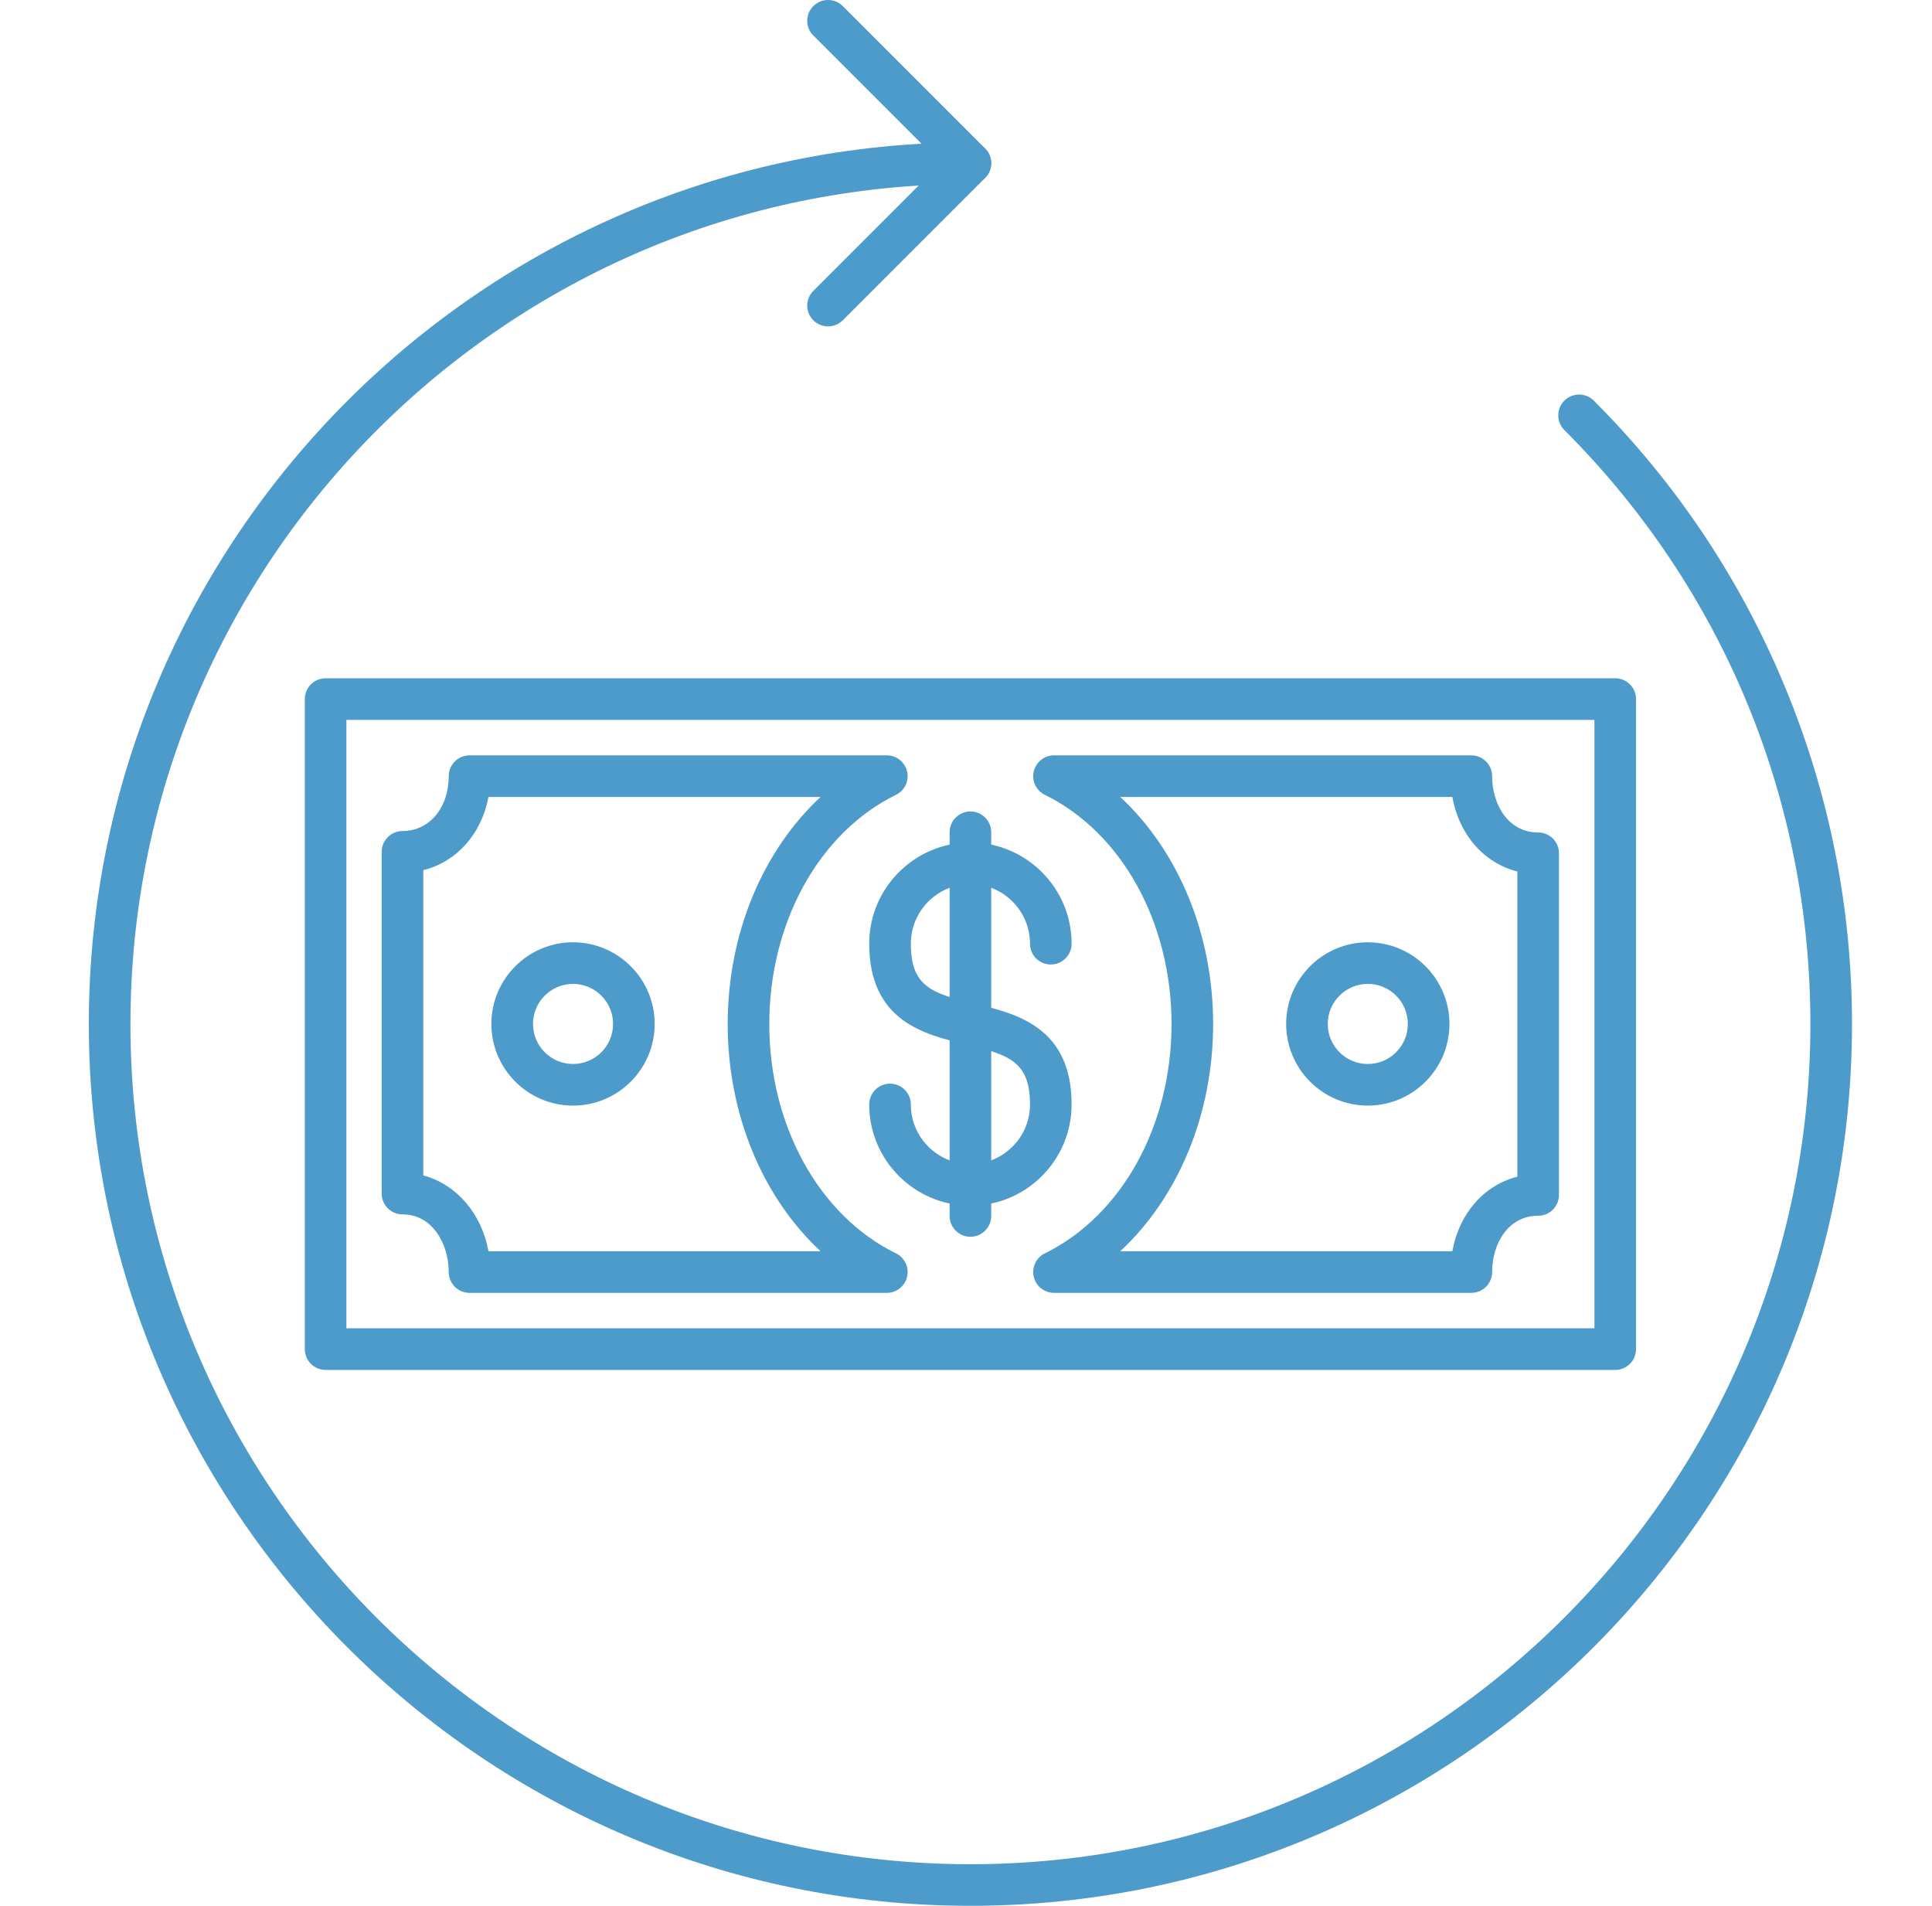 <svg width="73" height="72" viewBox="0 0 73 72" fill="none" xmlns="http://www.w3.org/2000/svg">
<g clip-path="url(#clip0_1424_3842)">
<path fill-rule="evenodd" clip-rule="evenodd" d="M36.667 45.55C34.559 45.55 32.843 43.836 32.843 41.727C32.843 41.292 33.195 40.94 33.629 40.94C34.063 40.94 34.416 41.292 34.416 41.727C34.416 42.968 35.425 43.978 36.667 43.978C37.908 43.978 38.918 42.968 38.918 41.727C38.918 40.105 38.128 39.845 36.485 39.454C34.948 39.089 32.843 38.587 32.843 35.651C32.843 33.544 34.559 31.828 36.667 31.828C38.775 31.828 40.49 33.544 40.49 35.651C40.49 36.087 40.138 36.438 39.704 36.438C39.27 36.438 38.918 36.087 38.918 35.651C38.918 34.41 37.908 33.4 36.667 33.4C35.425 33.4 34.416 34.41 34.416 35.651C34.416 37.274 35.205 37.533 36.849 37.924C38.386 38.291 40.49 38.792 40.49 41.727C40.49 43.836 38.775 45.55 36.667 45.55Z" fill="#4D9BCB"/>
<path fill-rule="evenodd" clip-rule="evenodd" d="M36.667 46.724C36.233 46.724 35.881 46.372 35.881 45.938V31.442C35.881 31.008 36.233 30.655 36.667 30.655C37.101 30.655 37.453 31.008 37.453 31.442V45.938C37.453 46.372 37.101 46.724 36.667 46.724Z" fill="#4D9BCB"/>
<path fill-rule="evenodd" clip-rule="evenodd" d="M13.089 50.182H60.245V27.197H13.089V50.182ZM61.031 51.755H12.303C11.869 51.755 11.517 51.402 11.517 50.968V26.411C11.517 25.976 11.869 25.625 12.303 25.625H61.031C61.465 25.625 61.817 25.976 61.817 26.411V50.968C61.817 51.178 61.735 51.378 61.587 51.525C61.44 51.673 61.24 51.755 61.031 51.755Z" fill="#4D9BCB"/>
<path fill-rule="evenodd" clip-rule="evenodd" d="M18.457 47.271H31.005C28.82 45.24 27.496 42.106 27.496 38.689C27.496 35.272 28.82 32.138 31.005 30.109H18.456C18.197 31.505 17.254 32.562 15.994 32.873V44.407C17.242 44.738 18.198 45.843 18.457 47.271ZM33.508 48.843H17.741C17.307 48.843 16.955 48.491 16.955 48.057C16.955 46.999 16.342 45.878 15.208 45.878C14.774 45.878 14.422 45.525 14.422 45.092V32.182C14.422 31.748 14.774 31.396 15.208 31.396C16.22 31.396 16.955 30.525 16.955 29.323C16.955 28.889 17.307 28.537 17.741 28.537H33.508C33.874 28.537 34.191 28.789 34.274 29.146C34.357 29.501 34.183 29.868 33.854 30.028C30.947 31.454 29.068 34.854 29.068 38.689C29.068 42.524 30.947 45.925 33.854 47.351C34.183 47.512 34.357 47.879 34.274 48.234C34.191 48.591 33.874 48.843 33.508 48.843Z" fill="#4D9BCB"/>
<path fill-rule="evenodd" clip-rule="evenodd" d="M42.329 47.271H54.876C55.13 45.848 56.073 44.772 57.334 44.455V32.925C56.072 32.607 55.13 31.532 54.876 30.109H42.329C44.514 32.138 45.838 35.272 45.838 38.689C45.838 42.106 44.514 45.241 42.329 47.271ZM55.593 48.843H39.825C39.46 48.843 39.142 48.591 39.059 48.234C38.977 47.879 39.151 47.512 39.479 47.351C42.387 45.925 44.266 42.524 44.266 38.689C44.266 34.854 42.387 31.454 39.479 30.028C39.151 29.868 38.977 29.501 39.059 29.146C39.142 28.789 39.46 28.537 39.825 28.537H55.593C56.027 28.537 56.379 28.889 56.379 29.323C56.379 30.379 56.977 31.45 58.119 31.45C58.553 31.45 58.905 31.8 58.905 32.236V45.144C58.905 45.578 58.553 45.93 58.119 45.93C56.977 45.93 56.379 46.999 56.379 48.057C56.379 48.491 56.027 48.843 55.593 48.843Z" fill="#4D9BCB"/>
<path fill-rule="evenodd" clip-rule="evenodd" d="M36.667 72C18.299 72 3.356 57.057 3.356 38.689C3.356 20.323 18.299 5.379 36.667 5.379C37.101 5.379 37.453 5.732 37.453 6.165C37.453 6.599 37.101 6.951 36.667 6.951C19.166 6.951 4.929 21.189 4.929 38.689C4.929 56.19 19.166 70.428 36.667 70.428C54.167 70.428 68.405 56.19 68.405 38.689C68.405 30.212 65.104 22.242 59.109 16.247C58.802 15.94 58.802 15.443 59.109 15.136C59.416 14.829 59.914 14.829 60.221 15.136C63.33 18.245 65.759 21.88 67.442 25.943C69.124 30.004 69.977 34.292 69.977 38.689C69.977 57.056 55.034 72 36.667 72Z" fill="#4D9BCB"/>
<path fill-rule="evenodd" clip-rule="evenodd" d="M31.287 12.331C31.086 12.331 30.885 12.254 30.731 12.101C30.424 11.793 30.424 11.296 30.731 10.99L35.555 6.165L30.731 1.341C30.424 1.035 30.424 0.538 30.731 0.23C31.038 -0.077 31.536 -0.077 31.843 0.23L37.222 5.61C37.529 5.917 37.529 6.414 37.222 6.721L31.843 12.101C31.689 12.254 31.488 12.331 31.287 12.331Z" fill="#4D9BCB"/>
<path fill-rule="evenodd" clip-rule="evenodd" d="M21.652 37.171C20.817 37.171 20.139 37.849 20.139 38.684C20.139 39.518 20.817 40.197 21.652 40.197C22.486 40.197 23.165 39.518 23.165 38.684C23.165 37.849 22.486 37.171 21.652 37.171ZM21.652 41.769C19.951 41.769 18.566 40.385 18.566 38.684C18.566 36.983 19.951 35.599 21.652 35.599C23.353 35.599 24.737 36.983 24.737 38.684C24.737 40.385 23.353 41.769 21.652 41.769Z" fill="#4D9BCB"/>
<path fill-rule="evenodd" clip-rule="evenodd" d="M51.682 37.171C50.847 37.171 50.169 37.849 50.169 38.684C50.169 39.518 50.847 40.197 51.682 40.197C52.516 40.197 53.195 39.518 53.195 38.684C53.195 37.849 52.516 37.171 51.682 37.171ZM51.682 41.769C49.981 41.769 48.597 40.385 48.597 38.684C48.597 36.983 49.98 35.599 51.682 35.599C53.383 35.599 54.767 36.983 54.767 38.684C54.767 40.385 53.383 41.769 51.682 41.769Z" fill="#4D9BCB"/>
</g>
<defs>
<clipPath id="clip0_1424_3842">
<rect width="72" height="72" fill="white" transform="translate(0.667)"/>
</clipPath>
</defs>
</svg>

